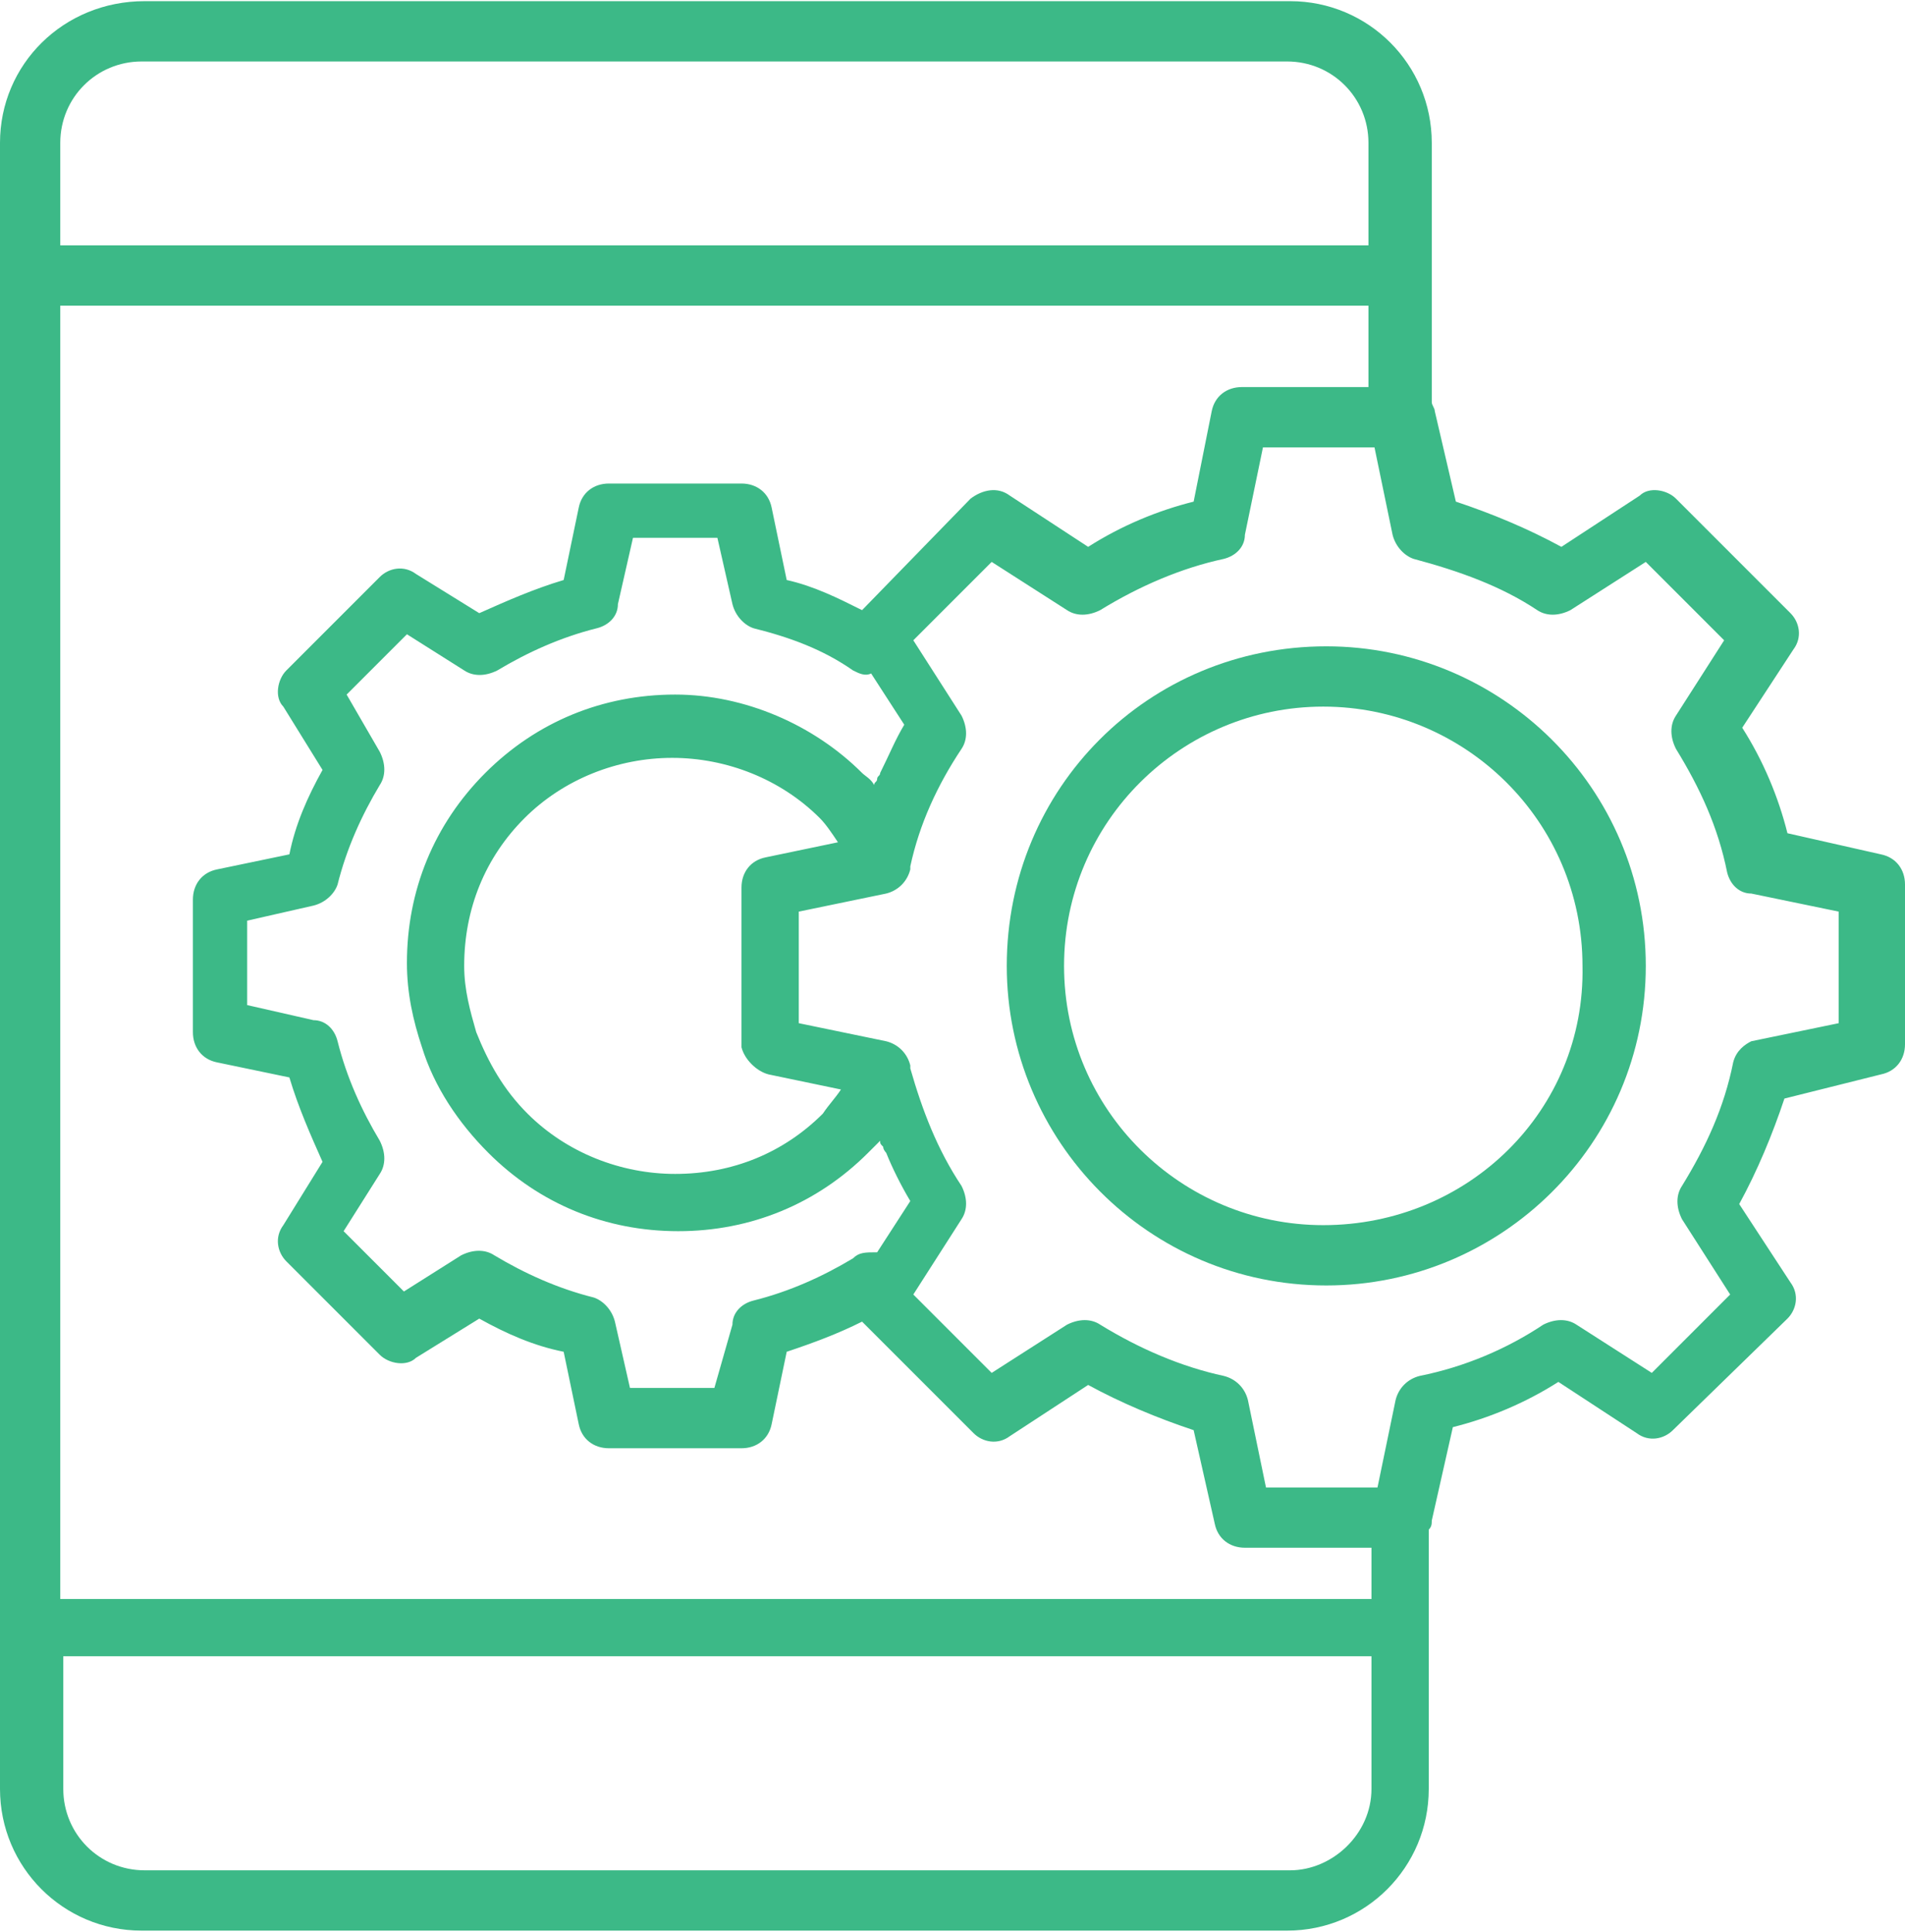 <svg width="72" height="73" viewBox="0 0 72 73" fill="none" xmlns="http://www.w3.org/2000/svg">
<path d="M71.089 40.601C71.658 40.487 72 40.032 72 39.462V33.424C72 32.854 71.658 32.399 71.089 32.285L67.557 31.487C67.215 30.12 66.646 28.753 65.848 27.5L67.785 24.538C68.127 24.082 68.013 23.513 67.671 23.171L63.342 18.842C63 18.5 62.316 18.386 61.975 18.728L59.013 20.665C57.76 19.981 56.392 19.411 55.025 18.956L54.228 15.538C54.228 15.424 54.114 15.31 54.114 15.196C54.114 14.968 54.114 5.171 54.114 5.399C54.114 2.437 51.721 0.044 48.76 0.044H5.468C2.392 0.044 0 2.437 0 5.399C0 11.437 0 59.627 0 67.601C0 70.563 2.392 72.956 5.354 72.956H48.646C51.608 72.956 54 70.563 54 67.601C54 67.487 54 57.462 54 57.804C54.114 57.69 54.114 57.576 54.114 57.462L54.911 53.93C56.279 53.589 57.646 53.019 58.899 52.221L61.861 54.158C62.316 54.5 62.886 54.386 63.228 54.044L67.557 49.829C67.899 49.487 68.013 48.918 67.671 48.462L65.734 45.5C66.418 44.247 66.987 42.88 67.443 41.513L71.089 40.601ZM29.051 40.601L31.785 41.171C31.557 41.513 31.329 41.74 31.101 42.082C29.62 43.563 27.683 44.361 25.519 44.361C23.468 44.361 21.418 43.563 19.937 42.082C19.025 41.171 18.456 40.146 18 39.006C17.772 38.209 17.544 37.411 17.544 36.5C17.544 34.335 18.342 32.399 19.823 30.918C21.304 29.437 23.354 28.639 25.405 28.639C27.456 28.639 29.506 29.437 30.987 30.918C31.215 31.146 31.443 31.487 31.671 31.829L28.937 32.399C28.367 32.513 28.025 32.968 28.025 33.538V39.576C28.139 40.032 28.595 40.487 29.051 40.601ZM32.24 47.551C31.101 48.234 29.848 48.804 28.481 49.146C28.025 49.26 27.683 49.601 27.683 50.057L27 52.449H23.81L23.241 49.943C23.127 49.487 22.785 49.146 22.443 49.032C21.076 48.69 19.823 48.12 18.683 47.437C18.342 47.209 17.886 47.209 17.43 47.437L15.266 48.804L12.987 46.525L14.354 44.361C14.582 44.019 14.582 43.563 14.354 43.108C13.671 41.968 13.101 40.715 12.759 39.348C12.646 38.892 12.304 38.551 11.848 38.551L9.342 37.981V34.791L11.848 34.221C12.304 34.108 12.646 33.766 12.759 33.424C13.101 32.057 13.671 30.804 14.354 29.665C14.582 29.323 14.582 28.867 14.354 28.411L13.101 26.247L15.38 23.968L17.544 25.335C17.886 25.563 18.342 25.563 18.797 25.335C19.937 24.652 21.19 24.082 22.557 23.741C23.013 23.627 23.354 23.285 23.354 22.829L23.924 20.323H27.114L27.683 22.829C27.797 23.285 28.139 23.627 28.481 23.741C29.848 24.082 31.101 24.538 32.24 25.335C32.468 25.449 32.696 25.563 32.924 25.449L34.177 27.386C33.835 27.956 33.608 28.525 33.266 29.209C33.266 29.323 33.152 29.323 33.152 29.437C33.152 29.551 33.038 29.551 33.038 29.665C32.924 29.437 32.696 29.323 32.582 29.209C30.759 27.386 28.139 26.247 25.519 26.247C22.785 26.247 20.279 27.272 18.342 29.209C16.405 31.146 15.38 33.652 15.38 36.386C15.38 37.525 15.608 38.551 15.949 39.576C16.405 41.057 17.317 42.424 18.456 43.563C20.392 45.5 22.899 46.525 25.633 46.525C28.367 46.525 30.873 45.5 32.81 43.563C32.924 43.449 33.152 43.221 33.266 43.108C33.266 43.221 33.266 43.221 33.38 43.335C33.38 43.449 33.494 43.563 33.494 43.563C33.721 44.133 34.063 44.816 34.405 45.386L33.152 47.323C32.696 47.323 32.468 47.323 32.24 47.551ZM32.582 23.057C31.671 22.601 30.759 22.146 29.734 21.918L29.165 19.184C29.051 18.614 28.595 18.272 28.025 18.272H23.013C22.443 18.272 21.987 18.614 21.873 19.184L21.304 21.918C20.165 22.259 19.139 22.715 18.114 23.171L15.722 21.69C15.266 21.348 14.696 21.462 14.354 21.804L10.823 25.335C10.481 25.677 10.367 26.361 10.709 26.703L12.19 29.095C11.62 30.12 11.165 31.146 10.937 32.285L8.203 32.854C7.633 32.968 7.291 33.424 7.291 33.994V39.006C7.291 39.576 7.633 40.032 8.203 40.146L10.937 40.715C11.278 41.854 11.734 42.88 12.19 43.905L10.709 46.297C10.367 46.753 10.481 47.323 10.823 47.665L14.354 51.196C14.696 51.538 15.38 51.652 15.722 51.31L18.114 49.829C19.139 50.399 20.165 50.854 21.304 51.082L21.873 53.816C21.987 54.386 22.443 54.728 23.013 54.728H28.025C28.595 54.728 29.051 54.386 29.165 53.816L29.734 51.082C30.759 50.74 31.671 50.399 32.582 49.943L36.797 54.158C37.139 54.5 37.709 54.614 38.165 54.272L41.127 52.336C42.38 53.019 43.747 53.589 45.114 54.044L45.911 57.576C46.025 58.146 46.481 58.487 47.051 58.487H51.835V60.424H2.278V11.551H51.721V14.627H46.937C46.367 14.627 45.911 14.968 45.797 15.538L45.114 18.956C43.747 19.297 42.38 19.867 41.127 20.665L38.165 18.728C37.709 18.386 37.139 18.5 36.684 18.842L32.582 23.057ZM5.354 2.323H48.646C50.354 2.323 51.721 3.69 51.721 5.399V9.272H2.278V5.399C2.278 3.69 3.646 2.323 5.354 2.323ZM48.76 70.677H5.468C3.759 70.677 2.392 69.31 2.392 67.601V62.589H51.835V67.601C51.835 69.31 50.354 70.677 48.76 70.677ZM65.506 40.146C65.165 41.854 64.481 43.335 63.57 44.816C63.342 45.158 63.342 45.614 63.57 46.07L65.392 48.918L62.43 51.88L59.582 50.057C59.24 49.829 58.785 49.829 58.329 50.057C56.962 50.968 55.367 51.652 53.658 51.994C53.203 52.108 52.861 52.449 52.747 52.905L52.063 56.209H47.848L47.165 52.905C47.051 52.449 46.709 52.108 46.253 51.994C44.658 51.652 43.063 50.968 41.582 50.057C41.24 49.829 40.785 49.829 40.329 50.057L37.481 51.88L34.519 48.918L36.342 46.07C36.57 45.728 36.57 45.272 36.342 44.816C35.43 43.449 34.861 41.968 34.405 40.373V40.26C34.291 39.804 33.949 39.462 33.494 39.348L30.19 38.665V34.449L33.494 33.766C33.949 33.652 34.291 33.31 34.405 32.854V32.74C34.747 31.146 35.43 29.665 36.342 28.297C36.57 27.956 36.57 27.5 36.342 27.044L34.519 24.196L37.481 21.234L40.329 23.057C40.671 23.285 41.127 23.285 41.582 23.057C43.063 22.146 44.658 21.462 46.253 21.12C46.709 21.006 47.051 20.665 47.051 20.209L47.734 16.905H51.949L52.633 20.209C52.747 20.665 53.089 21.006 53.43 21.12C55.139 21.576 56.734 22.146 58.101 23.057C58.443 23.285 58.899 23.285 59.354 23.057L62.203 21.234L65.165 24.196L63.342 27.044C63.114 27.386 63.114 27.842 63.342 28.297C64.253 29.779 64.937 31.259 65.278 32.968C65.392 33.424 65.734 33.766 66.19 33.766L69.494 34.449V38.665L66.19 39.348C65.962 39.462 65.62 39.69 65.506 40.146Z" fill="#3CB987"/>
<path d="M50.127 24.424C43.406 24.424 38.051 29.778 38.051 36.5C38.051 43.108 43.406 48.576 50.127 48.576C56.735 48.576 62.203 43.221 62.203 36.5C62.203 29.778 56.735 24.424 50.127 24.424ZM50.013 46.297C44.659 46.297 40.216 41.968 40.216 36.5C40.216 31.032 44.659 26.702 50.013 26.702C55.367 26.702 59.811 31.032 59.811 36.5C59.925 41.968 55.481 46.297 50.013 46.297Z" fill="#3CB987"/>
</svg>
